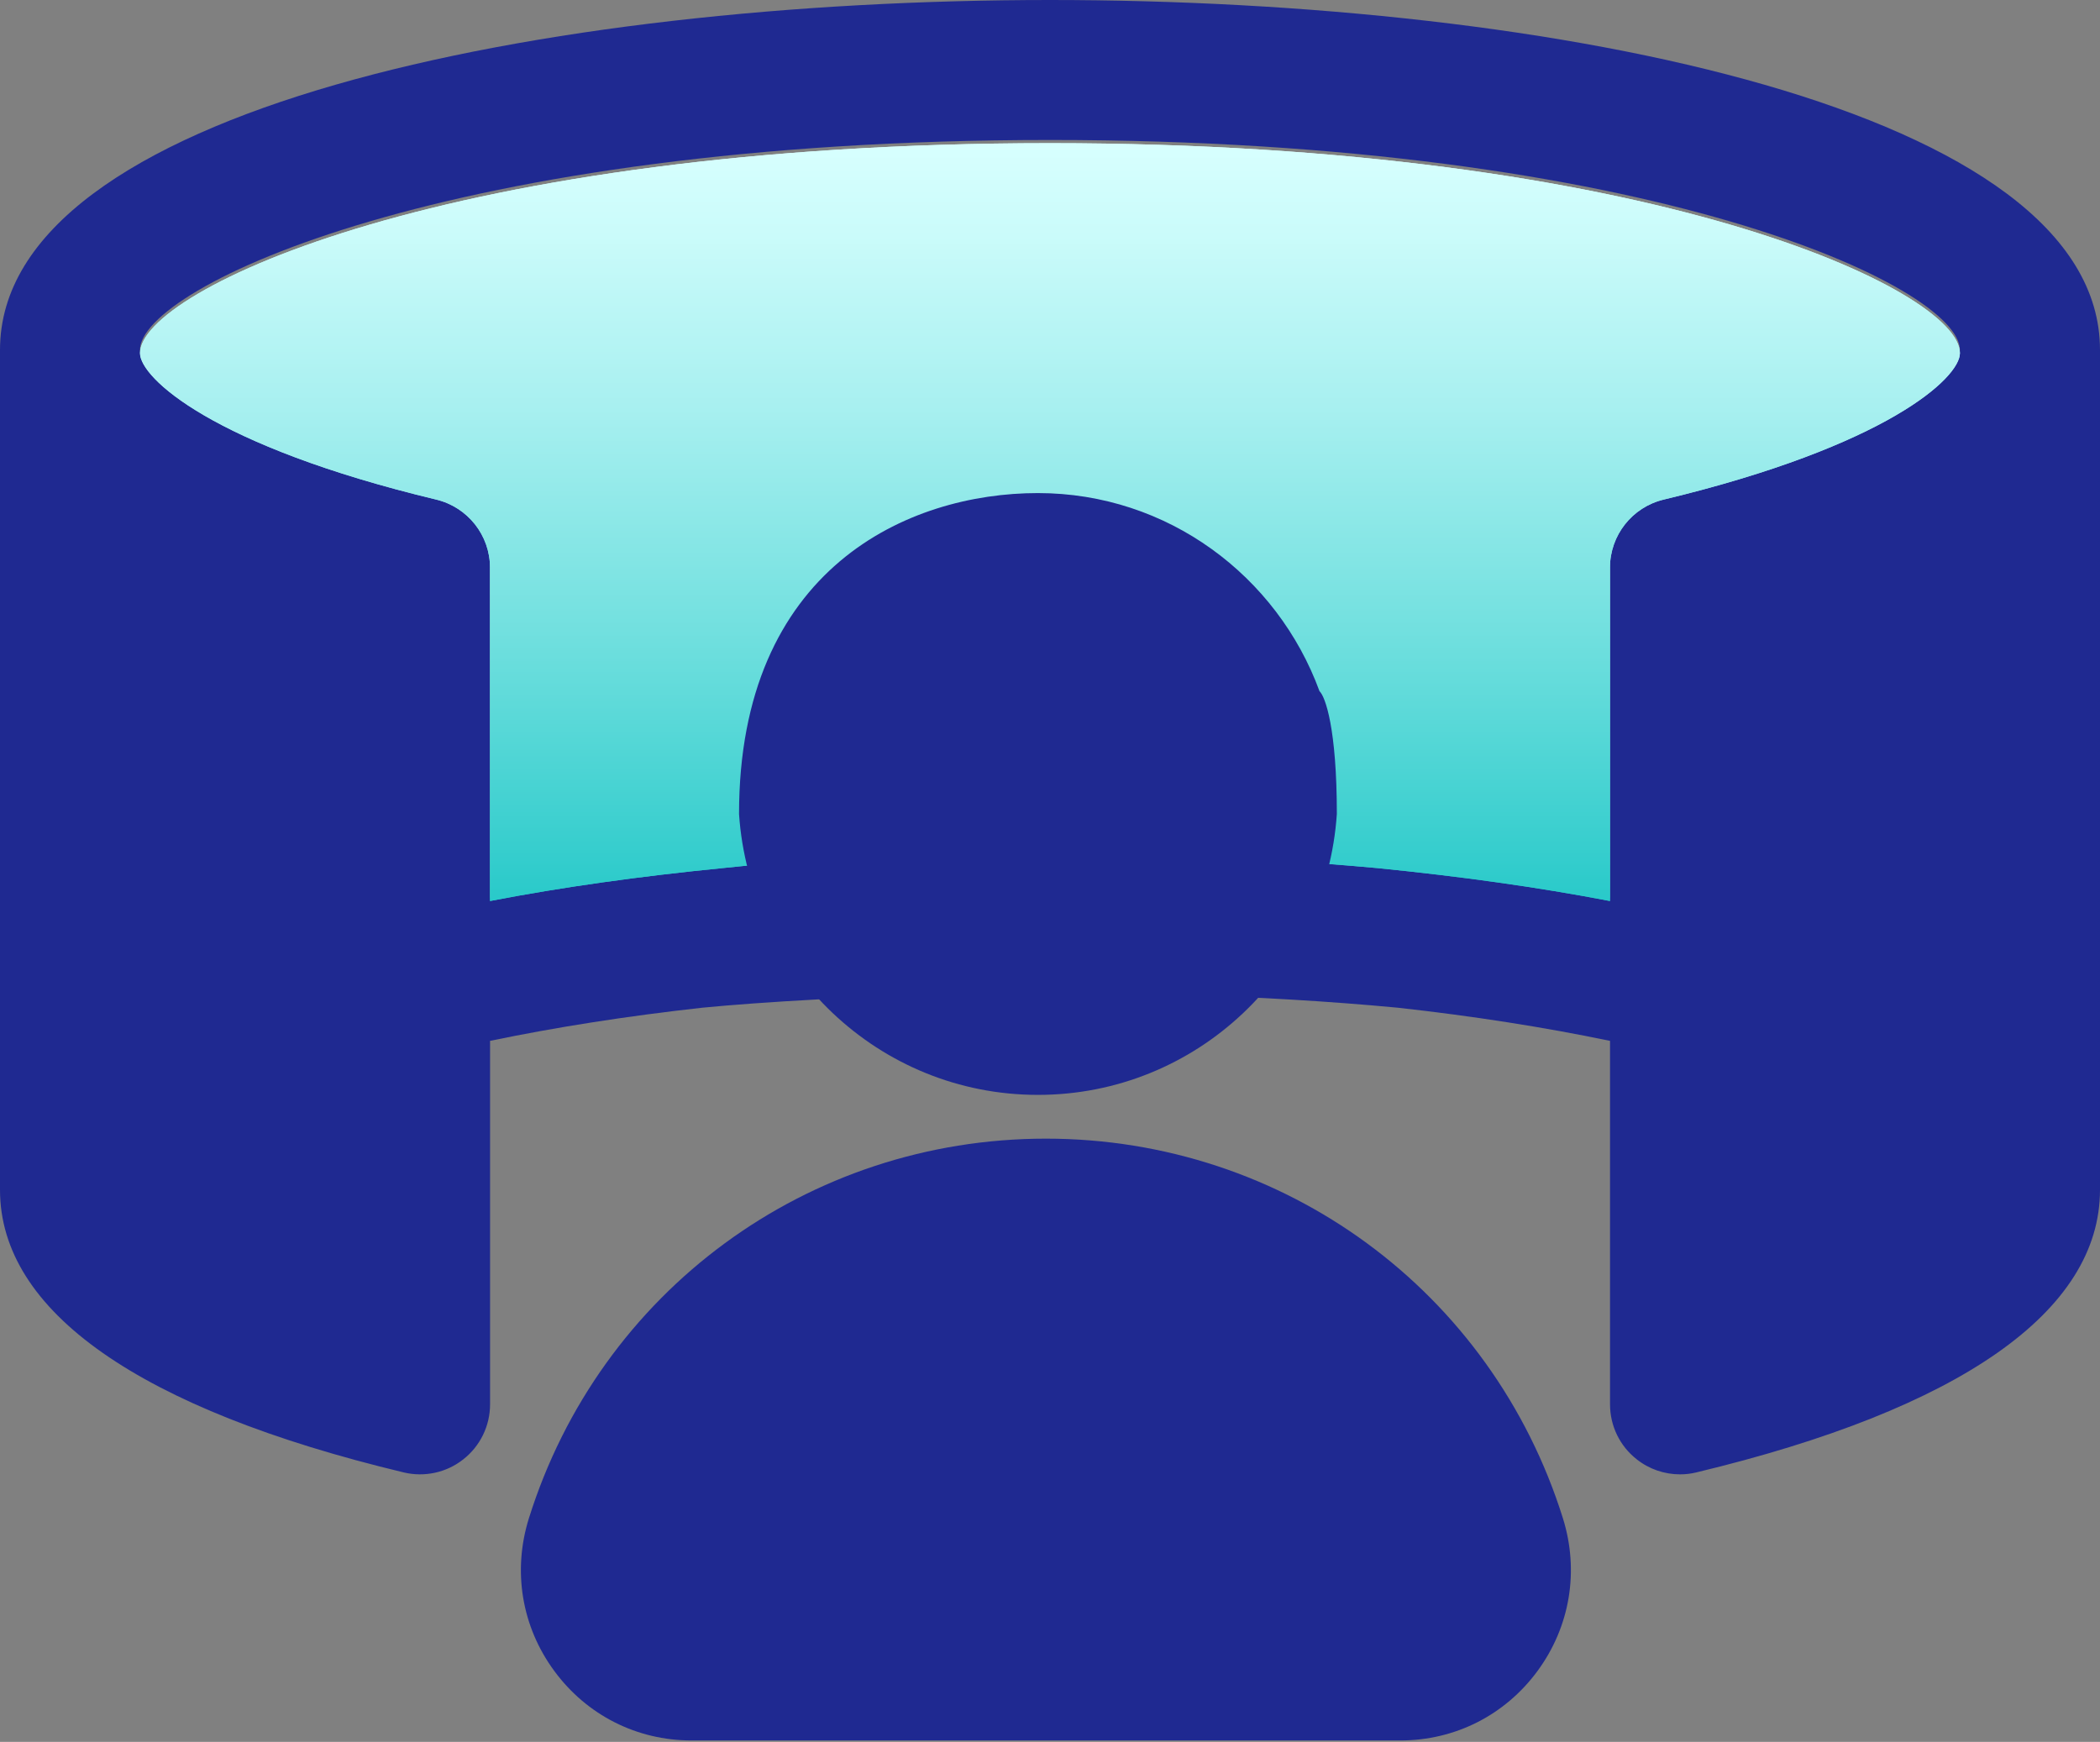 <svg width="88" height="73" viewBox="0 0 88 73" fill="none" xmlns="http://www.w3.org/2000/svg">
<rect x="0" y="0" width="88" height="73" fill="#808080" stroke="none"/>
<path fill-rule="evenodd" clip-rule="evenodd" d="M43.998 0C22.806 0 0 4.587 0 14.666V49.864C0 54.957 5.848 59.053 16.917 61.707C17.79 61.916 18.713 61.715 19.417 61.157C20.125 60.6 20.536 59.753 20.536 58.855V43.621C23.289 43.049 26.263 42.583 29.434 42.231C34.226 41.768 46.761 41.119 58.569 42.231C61.745 42.583 64.714 43.049 67.468 43.621V58.855C67.468 59.757 67.879 60.604 68.586 61.157C69.107 61.572 69.752 61.788 70.401 61.788C70.629 61.788 70.859 61.762 71.083 61.707C82.149 59.053 88 54.957 88 49.864V14.666C88 4.587 65.194 2.68543e-06 44.002 2.68543e-06L43.998 0ZM67.463 23.656C67.463 22.299 68.395 21.119 69.715 20.803C79.094 18.548 82.129 15.696 82.129 14.665C82.129 12.033 69.157 5.866 43.997 5.866C18.837 5.866 5.866 12.033 5.866 14.665C5.866 15.696 8.898 18.552 18.281 20.803C19.601 21.122 20.532 22.299 20.532 23.656V37.626C23.557 37.042 26.827 36.588 30.27 36.247C34.455 35.791 45.804 35.153 57.725 36.247C61.168 36.592 64.439 37.042 67.463 37.626V23.656Z" fill="#1F2991"/>
<path fill-rule="evenodd" clip-rule="evenodd" d="M67.465 23.79C67.465 22.433 68.396 21.253 69.716 20.937C79.095 18.682 82.13 15.83 82.13 14.8C82.13 12.167 69.159 6 43.999 6C18.839 6 5.867 12.167 5.867 14.8C5.867 15.83 8.9 18.686 18.282 20.937C19.602 21.256 20.534 22.433 20.534 23.79V37.76C23.558 37.176 26.829 36.722 30.272 36.381C34.456 35.925 45.806 35.287 57.727 36.381C61.169 36.725 64.44 37.177 67.465 37.76V23.79Z" fill="url(#paint0_linear_14758_120994)"/>
<path d="M69.716 20.937C68.396 21.253 67.465 22.433 67.465 23.79V37.76C64.44 37.177 61.169 36.725 57.727 36.381C45.806 35.287 34.456 35.925 30.272 36.381C26.829 36.722 23.558 37.176 20.534 37.76V23.79C20.534 22.433 19.602 21.256 18.282 20.937C8.9 18.686 5.867 15.83 5.867 14.8C5.867 12.167 18.839 6 43.999 6C69.159 6 82.13 12.167 82.13 14.8C82.13 15.83 79.095 18.682 69.716 20.937Z" fill="url(#paint1_linear_14758_120994)"/>
<path d="M43.828 47.719C33.851 47.719 25.147 54.109 22.164 63.627C21.473 65.834 21.858 68.17 23.229 70.03C24.588 71.877 26.684 72.94 28.976 72.94H58.681C60.976 72.94 63.069 71.877 64.428 70.03C65.796 68.17 66.184 65.834 65.493 63.627C62.511 54.112 53.807 47.719 43.828 47.719Z" fill="#1F2991"/>
<path d="M43.494 45.885C36.826 45.885 31.41 40.671 30.969 34.114C30.969 23.812 38.056 20.664 43.491 20.664C48.926 20.664 53.526 24.138 55.294 28.968C55.536 29.191 56.02 30.532 56.02 34.114C55.582 40.671 50.159 45.885 43.494 45.885Z" fill="#1F2991"/>
<defs>
<linearGradient id="paint0_linear_14758_120994" x1="44" y1="6.133" x2="44" y2="43.633" gradientUnits="userSpaceOnUse">
<stop stop-color="#D7FFFE"/>
<stop offset="0.1" stop-color="#CAFBFA"/>
<stop offset="0.29" stop-color="#A8F0F0"/>
<stop offset="0.54" stop-color="#72E0DF"/>
<stop offset="0.85" stop-color="#27C9C9"/>
<stop offset="1" stop-color="#00BEBE"/>
</linearGradient>
<linearGradient id="paint1_linear_14758_120994" x1="44" y1="6.133" x2="44" y2="43.633" gradientUnits="userSpaceOnUse">
<stop stop-color="#D7FFFE"/>
<stop offset="0.1" stop-color="#CAFBFA"/>
<stop offset="0.29" stop-color="#A8F0F0"/>
<stop offset="0.54" stop-color="#72E0DF"/>
<stop offset="0.85" stop-color="#27C9C9"/>
<stop offset="1" stop-color="#00BEBE"/>
</linearGradient>
</defs>
</svg>
